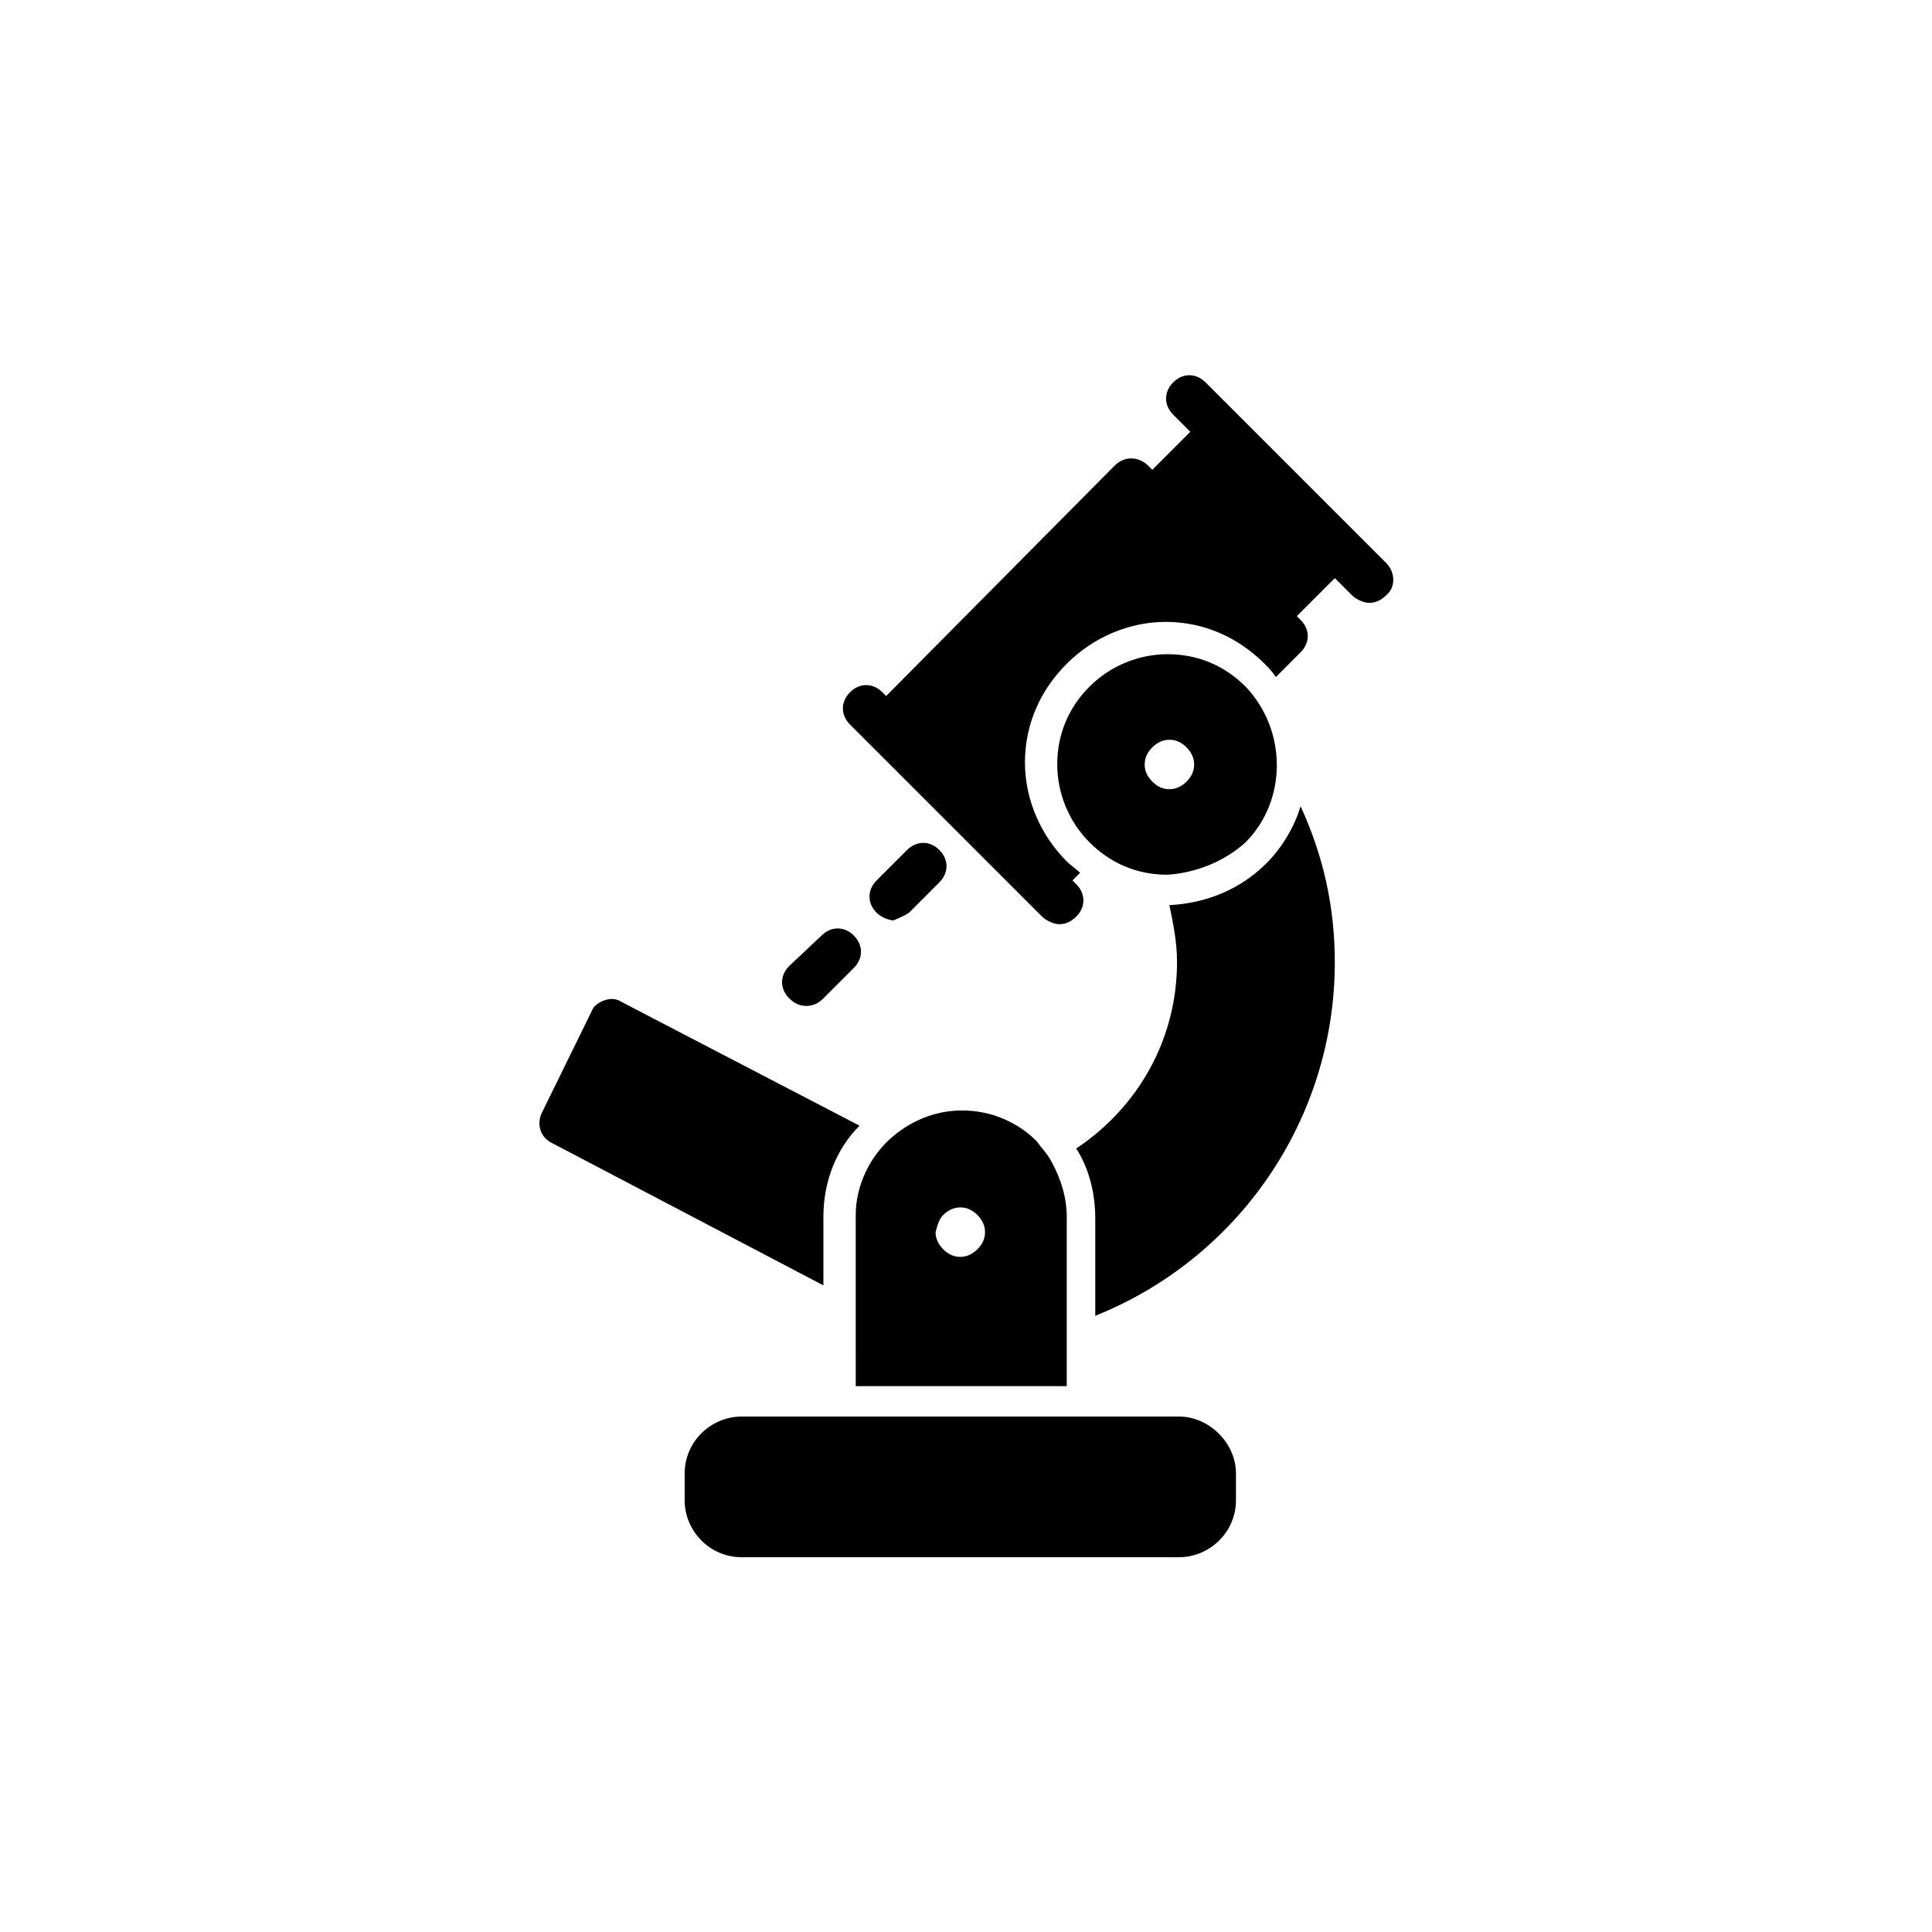 <?xml version="1.0" encoding="UTF-8"?>
<!-- Uploaded to: ICON Repo, www.svgrepo.com, Generator: ICON Repo Mixer Tools -->
<svg fill="#000000" width="800px" height="800px" version="1.1" viewBox="144 144 512 512" xmlns="http://www.w3.org/2000/svg">
 <g>
  <path d="m456.43 519.4h-115.88c-8.062 0-15.113 6.551-15.113 15.113v7.055c0 8.062 6.551 15.113 15.113 15.113h115.88c8.062 0 15.113-6.551 15.113-15.113v-7.055c0-8.062-7.055-15.113-15.113-15.113z"/>
  <path d="m511.34 293.19-47.863-47.863c-2.519-2.519-6.047-2.519-8.566 0-2.519 2.519-2.519 6.047 0 8.566l4.535 4.535-10.078 10.078-1.008-1.008c-1.008-1.008-2.519-2.016-4.535-2.016-1.512 0-3.023 0.504-4.535 2.016l-60.449 60.957-1.008-1.008c-2.519-2.519-6.047-2.519-8.566 0s-2.519 6.047 0 8.566l50.887 50.887c1.008 1.008 3.023 2.016 4.535 2.016s3.023-0.504 4.535-2.016c2.519-2.519 2.519-6.047 0-8.566l-1.008-1.008 2.016-2.016c-1.008-1.008-2.519-2.016-3.527-3.023-7.055-7.055-11.082-16.625-11.082-26.199 0-10.078 4.031-19.145 11.082-26.199 7.055-7.055 16.625-11.082 26.199-11.082 10.078 0 19.145 4.031 26.199 11.082 1.008 1.008 2.016 2.016 3.023 3.527l6.551-6.551c2.519-2.519 2.519-6.047 0-8.566l-1.008-1.008 10.078-10.078 4.535 4.535c1.008 1.008 3.023 2.016 4.535 2.016 1.512 0 3.023-0.504 4.535-2.016 2.508-2.008 2.508-6.039-0.012-8.559z"/>
  <path d="m384.88 385.89 8.062-8.062c2.519-2.519 2.519-6.047 0-8.566-2.519-2.519-6.047-2.519-8.566 0l-8.062 8.062c-2.519 2.519-2.519 6.047 0 8.566 1.008 1.008 3.023 2.016 4.535 2.016 1.012-0.504 2.519-1.008 4.031-2.016z"/>
  <path d="m357.68 410.58c1.512 0 3.023-0.504 4.535-2.016l8.062-8.062c2.519-2.519 2.519-6.047 0-8.566-2.519-2.519-6.047-2.519-8.566 0l-8.566 8.066c-2.519 2.519-2.519 6.047 0 8.566 1.512 1.508 3.023 2.012 4.535 2.012z"/>
  <path d="m474.06 367.25c11.082-11.082 11.082-29.727 0-41.312-5.543-5.543-12.594-8.566-20.656-8.566-7.559 0-15.113 3.023-20.656 8.566-5.543 5.543-8.566 12.594-8.566 20.656 0 7.559 3.023 15.113 8.566 20.656 5.543 5.543 12.594 8.566 20.656 8.566 7.559-0.504 15.113-3.527 20.656-8.566zm-26.703-20.656c0-1.512 0.504-3.023 2.016-4.535 1.008-1.008 2.519-2.016 4.535-2.016 1.512 0 3.023 0.504 4.535 2.016 1.008 1.008 2.016 2.519 2.016 4.535 0 1.512-0.504 3.023-2.016 4.535-1.008 1.008-2.519 2.016-4.535 2.016-1.512 0-3.023-0.504-4.535-2.016-1.512-1.512-2.016-3.023-2.016-4.535z"/>
  <path d="m370.78 511.34h55.922v-44.84c0-5.039-1.512-10.078-4.031-14.609-1.008-2.016-2.519-3.527-4.031-5.543-5.039-5.039-12.09-8.062-19.648-8.062-7.559 0-14.105 3.023-19.145 7.559-5.543 5.039-9.07 12.594-9.07 20.152zm23.176-45.344c1.008-1.008 2.519-2.016 4.535-2.016 1.512 0 3.023 0.504 4.535 2.016 1.008 1.008 2.016 2.519 2.016 4.535 0 1.512-0.504 3.023-2.016 4.535-1.008 1.008-2.519 2.016-4.535 2.016-1.512 0-3.023-0.504-4.535-2.016-1.008-1.008-2.016-2.519-2.016-4.535 0.504-2.016 1.008-3.527 2.016-4.535z"/>
  <path d="m479.6 372.79c-7.055 7.055-16.121 10.578-25.695 11.082 1.008 5.039 2.016 9.574 2.016 15.113 0 20.152-10.078 38.289-26.703 49.375 3.527 5.543 5.039 12.09 5.039 18.641v25.695c37.785-15.113 63.48-51.891 63.48-93.707 0-14.609-3.023-28.215-9.07-41.312-1.512 5.035-4.535 10.578-9.066 15.113z"/>
  <path d="m362.21 466.5c0-9.574 3.527-18.137 9.574-24.184l-62.977-32.746c-1.512-1.008-3.023-1.008-4.535-0.504-1.512 0.504-3.023 1.512-3.527 3.023l-13.098 26.703c-1.512 3.023-0.504 6.551 2.519 8.062l72.043 37.785z"/>
 </g>
</svg>